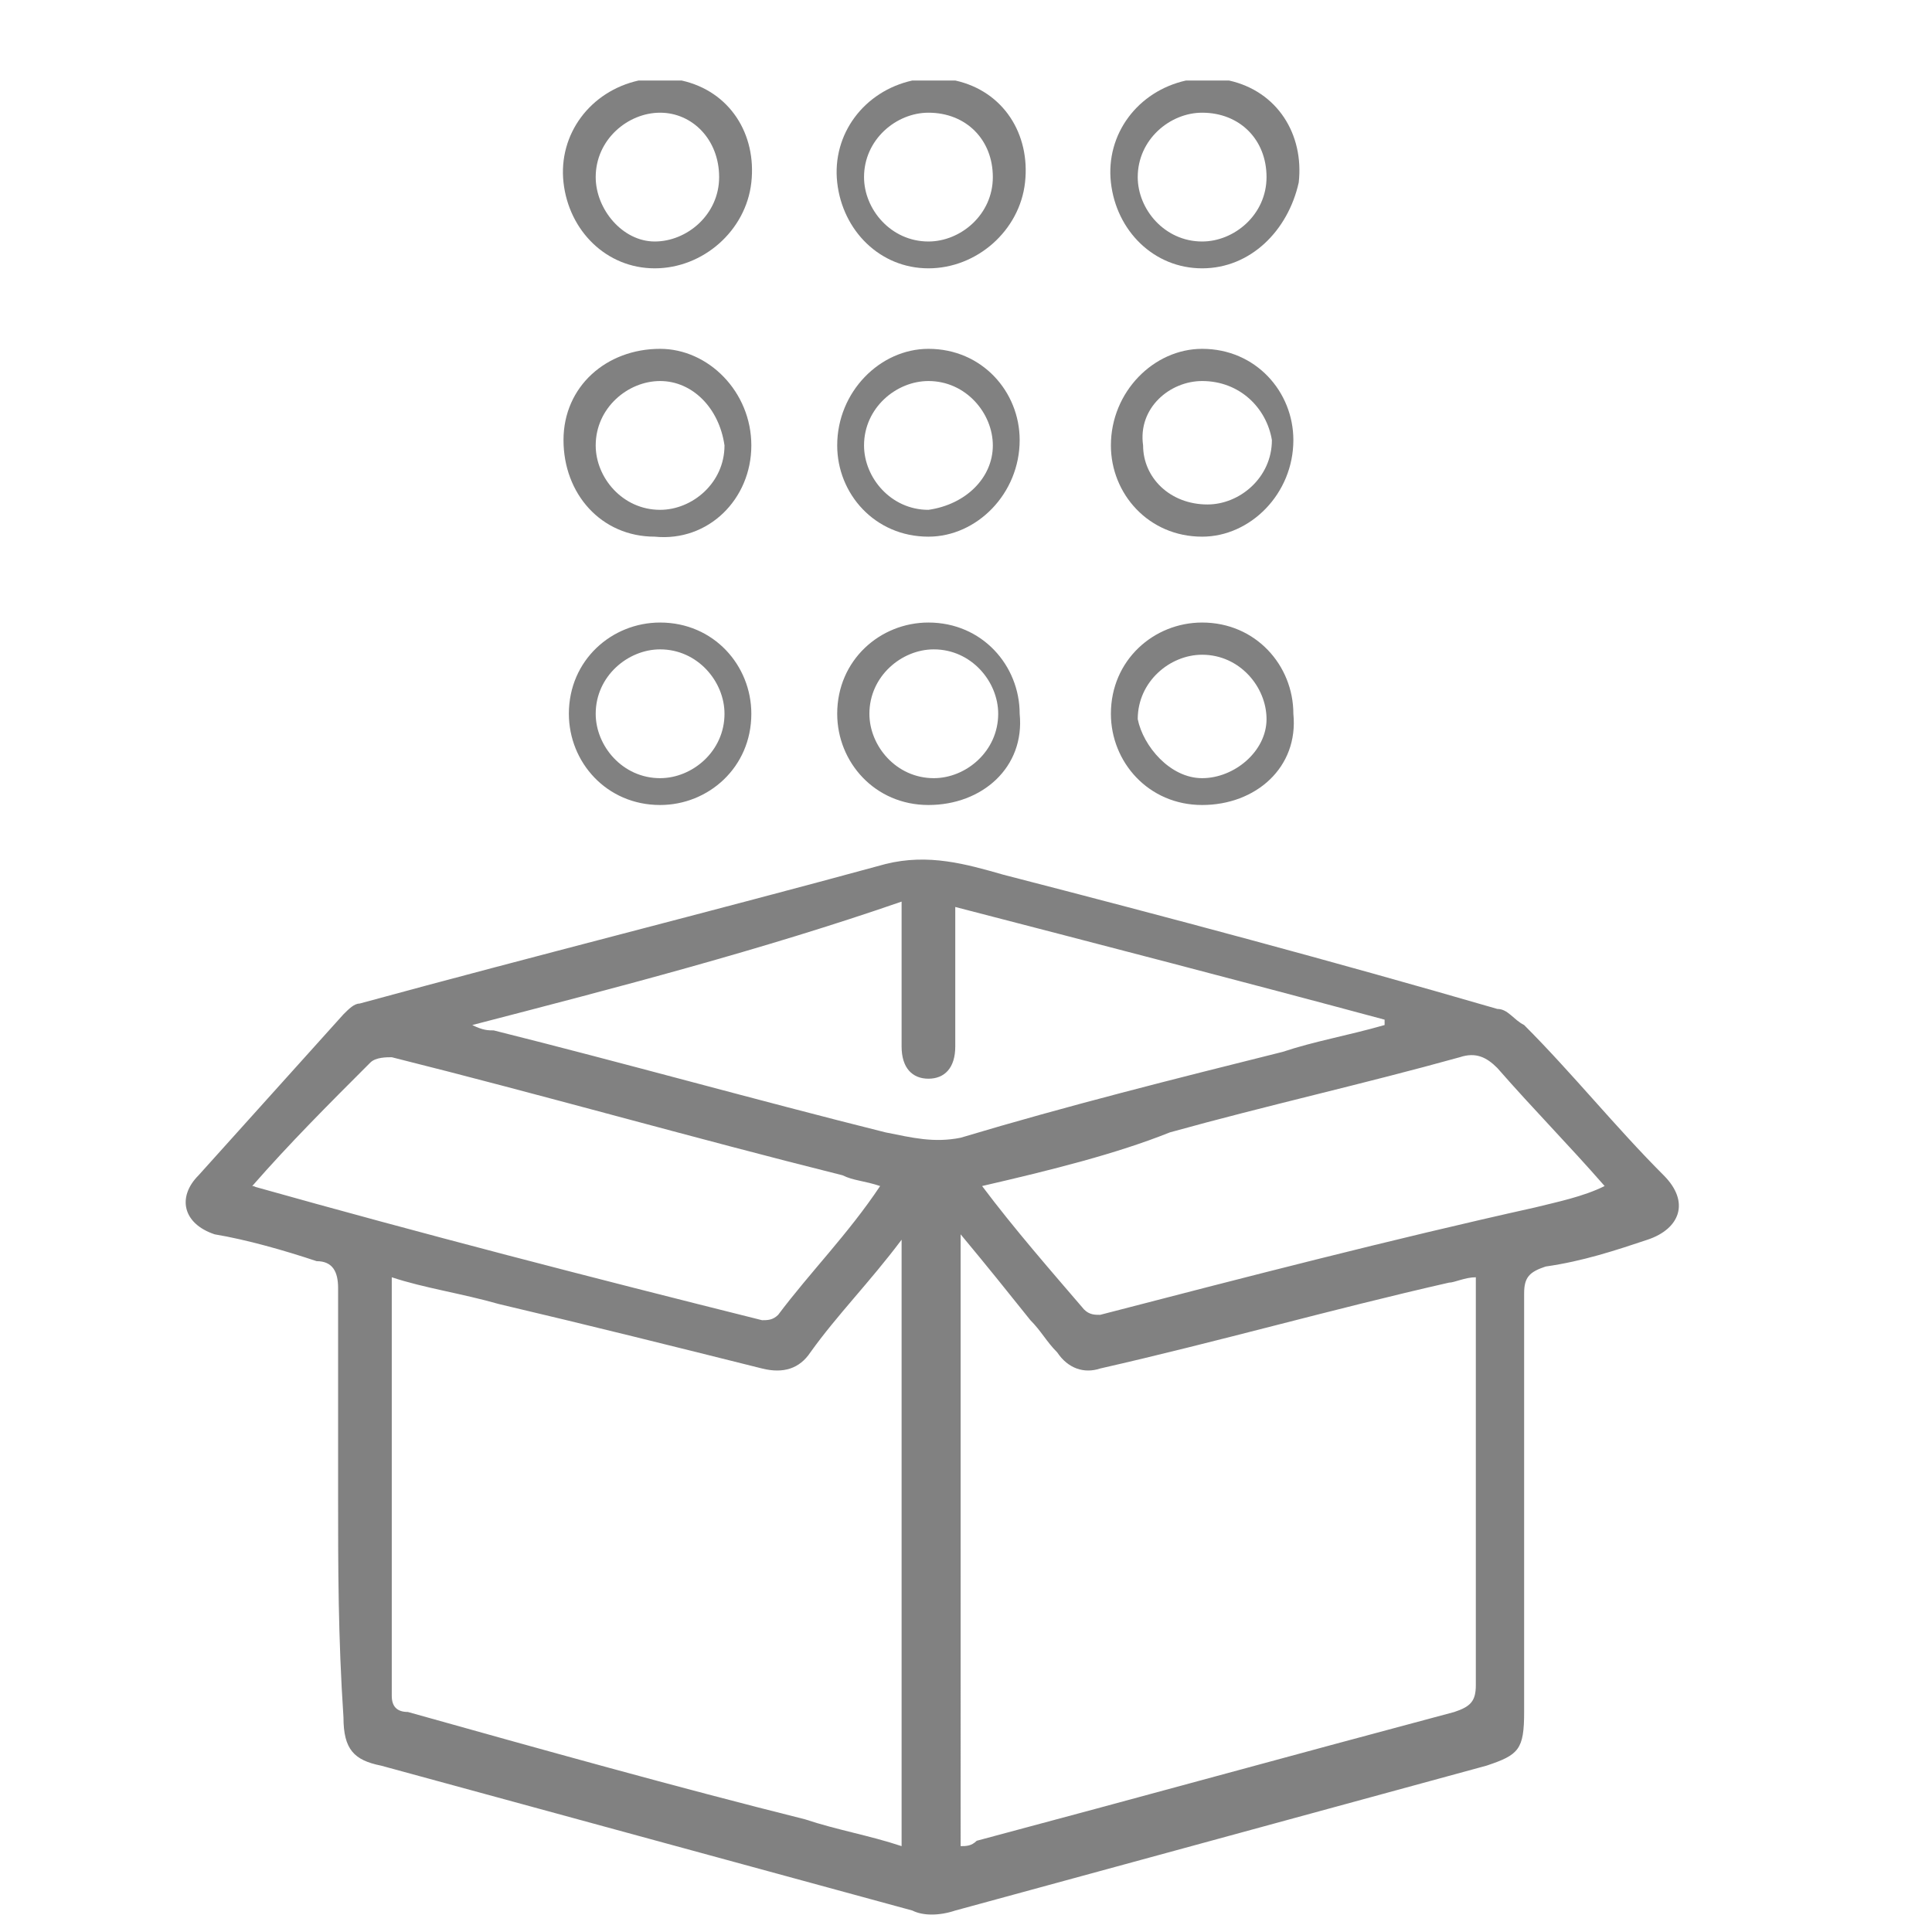 <?xml version="1.0" encoding="utf-8"?>
<!-- Generator: Adobe Illustrator 27.9.0, SVG Export Plug-In . SVG Version: 6.00 Build 0)  -->
<svg version="1.1" id="Layer_1" xmlns="http://www.w3.org/2000/svg" xmlns:xlink="http://www.w3.org/1999/xlink" x="0px" y="0px"
	 viewBox="0 0 36 36" style="enable-background:new 0 0 36 36;" xml:space="preserve">
<style type="text/css">
	.st0{display:none;}
	.st1{display:inline;fill:#808080;}
	.st2{display:none;fill:#808080;}
	.st3{display:none;fill:#818181;}
	.st4{fill:#818181;}
</style>
<g class="st0">
	<path class="st1" d="M34.1,16.2c-0.7,0.9-1.4,1.7-2,2.6c-0.2,0.2-0.3,0.6-0.3,0.9c0,0.7-0.1,1.3-0.4,1.9c-0.1,0.2-0.2,0.6-0.2,0.9
		c0.1,1,0.3,2.1,0.5,3.1c0.1,0.4,0,0.6-0.4,0.8c-0.7,0.2-1.3,0.4-2,0.6c-0.5-1.2-0.9-2.2-1.3-3.3c-0.2-0.5-0.4-0.8-0.8-1.1
		c-0.5-0.3-0.8-0.9-1.3-1.3c-0.2-0.2-0.4-0.5-0.7-0.6c-1-0.5-2-0.9-3-1.3c-0.3-0.1-0.5-0.3-0.3-0.7v-0.1c0.4-1.9,0.4-2,2.3-1.6
		c0.7,0.1,1.4,0.3,2.1,0.4c0.2,0,0.5,0,0.7-0.1c0.6-0.3,1.3-0.5,2-0.4c0.3,0,0.7-0.1,0.9-0.3c0.7-0.5,1.4-1.1,2.2-1.6
		c0.1,0,0.4-0.2,0.4-0.2s0.1,0.2,0.2,0.2C33.1,15.2,33.6,15.7,34.1,16.2z M28.1,20.1c0.4,0.4,0.8,0.4,1,0.1c0.3-0.3,0.2-0.7-0.1-1.1
		c-0.3-0.3-0.8-0.2-1,0C27.8,19.6,27.9,19.9,28.1,20.1z"/>
</g>
<path class="st2" d="M19.3,7.9c-0.1-0.3-0.2-0.5-0.2-0.7c-0.2,0-0.4-0.2-0.6-0.2c-0.2-0.1-0.4-0.2-0.5-0.2c0-0.2,0-0.3-0.1-0.5
	c0-0.1,0.1-0.2,0.3-0.3c0.1-0.1,0.2-0.2,0.3-0.2c0.1,0,0.2,0,0.4,0.1c0.2,0.1,0.3,0.2,0.4,0.3C19.2,6,19.1,5.8,19,5.5
	c-0.1-0.2-0.2-0.4-0.3-0.5c-0.1,0-0.3,0-0.6-0.1c-0.2,0-0.5,0-0.6,0c-0.1-0.2-0.1-0.3-0.2-0.5c0-0.1,0-0.2,0.1-0.3
	c0.1-0.2,0.2-0.3,0.2-0.3c0.1,0,0.2,0,0.3,0c0.2,0,0.4,0.1,0.5,0.2c-0.3-0.3-0.6-0.5-0.9-0.8c-0.2,0-0.4,0-0.6,0s-0.5,0.1-0.6,0.1
	C16.1,3.1,16,3,15.9,2.9c0-0.1,0-0.3,0-0.5c0.1-0.2,0.2-0.3,0.2-0.5c0.3,0,0.6-0.1,0.9-0.2c-0.4-0.1-0.7-0.3-1.1-0.4
	c-0.1,0-0.2,0-0.4,0.1c-0.4,0.1-0.6,0.3-0.8,0.5c-0.2-0.1-0.3-0.2-0.5-0.2V1c0.1-0.1,0.2-0.2,0.4-0.2c0.1-0.1,0.2-0.1,0.4-0.2
	c-0.3,0-0.7,0-1-0.1c-0.1,0-0.4,0.1-0.6,0.2c-0.3,0.2-0.4,0.5-0.5,0.6c-0.1,0-0.2,0-0.2,0l-0.4-0.6c0.1-0.1,0.2-0.2,0.2-0.3
	c0.1-0.2,0.2-0.3,0.3-0.4c-0.3,0.1-0.7,0.2-1,0.3c-0.1,0-0.3,0.2-0.5,0.5c-0.1,0.2-0.2,0.4-0.2,0.6c-0.2,0-0.4,0.1-0.5,0.1
	c-0.1-0.1-0.2-0.2-0.3-0.3c0-0.1-0.1-0.2-0.1-0.2c0-0.1,0-0.2,0.1-0.4s0.2-0.3,0.2-0.4l-1,0.6C9.4,0.9,9.3,1.2,9.2,1.4
	C9.1,1.6,9.1,1.8,9.2,2C9,2.1,8.9,2.1,8.7,2.2c0,0-0.2,0-0.3,0C8.2,2.1,8.1,2,8,2c0-0.1,0-0.2,0-0.4s0.1-0.4,0.1-0.5
	C7.9,1.4,7.7,1.7,7.4,2c0,0.1,0,0.3,0,0.6s0.1,0.5,0.2,0.6C7.4,3.4,7.2,3.5,7.1,3.7c-0.1,0-0.2,0-0.3,0c-0.1,0-0.2,0-0.3-0.1
	c0-0.1,0-0.2,0-0.4c0-0.1-0.1-0.3-0.1-0.5C6.2,3,6.1,3.3,5.9,3.7c0,0.1,0,0.2,0,0.3C6,4.4,6.3,4.8,6.4,4.9C6.3,5.1,6.3,5.3,6.2,5.5
	L5.6,5.6C5.5,5.5,5.4,5.4,5.3,5.3C5.2,5.1,5.1,4.9,5.1,4.8c0,0.4,0,0.7,0,1.2c0,0.1,0.1,0.2,0.2,0.4C5.5,6.7,5.8,6.9,5.9,7
	c0,0.2,0,0.4,0,0.6c0,0-0.1,0.1-0.2,0.2c-0.1,0-0.2,0.1-0.3,0.1C5.2,7.7,5.1,7.7,5,7.6C4.8,7.5,4.7,7.4,4.6,7.3
	c0,0.2,0.1,0.5,0.2,0.7c0,0.1,0.1,0.2,0.2,0.3s0.2,0.2,0.4,0.4c0.3,0.2,0.5,0.2,0.7,0.2c0,0.2,0.1,0.4,0.2,0.6L5.8,9.9
	c-0.1,0-0.2,0-0.5,0C5.2,9.8,5,9.7,5,9.6c0.1,0.2,0.2,0.5,0.5,0.7c0.1,0.1,0.2,0.2,0.2,0.2c0.2,0.1,0.4,0.2,0.7,0.2
	c0.2,0,0.4,0,0.5,0C7,11,7.1,11.1,7.2,11.2L7,11.9c-0.1,0-0.2,0-0.4,0c-0.2,0-0.4,0-0.5,0c0.2,0.1,0.3,0.3,0.6,0.4
	c0.2,0.1,0.3,0.2,0.4,0.2c0.2,0,0.3,0,0.5,0c0.3,0,0.5-0.1,0.7-0.2c0.2,0.1,0.3,0.2,0.5,0.3c0,0.1,0,0.2,0,0.4s-0.1,0.2-0.1,0.3
	c-0.1,0-0.2,0.1-0.4,0.2c-0.2,0-0.3,0.1-0.5,0.1c0.1,0.1,0.3,0.2,0.5,0.2s0.3,0.1,0.5,0.1c0.1,0,0.2,0,0.4,0
	c0.5-0.1,0.8-0.5,0.9-0.6c0.2,0,0.3,0.1,0.5,0.1l0.2,0.5c0,0.1-0.1,0.2-0.2,0.4c-0.2,0.2-0.4,0.3-0.5,0.3c0.2,0,0.5,0,0.8,0
	c0.2,0,0.4-0.1,0.6-0.2c0.1,0,0.2-0.2,0.4-0.3c0.2-0.2,0.2-0.4,0.2-0.5c0.2,0,0.3,0,0.5,0L13,14c0,0.1-0.1,0.2-0.2,0.4
	c-0.1,0.2-0.2,0.3-0.3,0.5c0.2,0,0.4-0.2,0.7-0.3c0.2-0.1,0.3-0.2,0.5-0.3c0.1-0.1,0.2-0.3,0.3-0.5c0.1-0.3,0.1-0.5,0.1-0.7
	c0.1,0,0.2-0.1,0.4-0.2l0.6,0.3c0,0.1,0,0.2,0,0.3c0,0.3-0.1,0.5-0.2,0.6c0.3-0.2,0.6-0.5,0.8-0.8c0-0.2,0.1-0.4,0.1-0.7
	c0-0.2,0-0.5,0-0.7c0.1-0.1,0.2-0.2,0.3-0.3c0.1,0,0.2,0,0.4,0c0.2,0,0.3,0.1,0.4,0.2c0,0.1,0.1,0.2,0.1,0.3c0,0.2,0,0.5,0,0.6
	c0.1-0.2,0.2-0.4,0.4-0.6c0.1-0.2,0.2-0.4,0.2-0.6c0-0.2,0-0.4-0.1-0.6s-0.2-0.4-0.3-0.5c0.1-0.1,0.1-0.2,0.2-0.4
	c0.1,0,0.3-0.1,0.5-0.1c0.1,0,0.2,0,0.3,0c0.1,0.1,0.2,0.2,0.2,0.3c0.1,0.2,0.2,0.4,0.2,0.6c0-0.2,0.1-0.4,0.1-0.6
	c0-0.3,0-0.5,0-0.7c0-0.1-0.2-0.3-0.3-0.5c-0.2-0.2-0.3-0.3-0.5-0.4c0-0.2,0.1-0.3,0.1-0.5l0.7-0.3c0.1,0,0.2,0.1,0.3,0.2
	c0.2,0.2,0.3,0.3,0.3,0.5C19.4,8.4,19.3,8.2,19.3,7.9z"/>
<path class="st2" d="M11.6,33.8c0,0,1.5-2.2,0.9-6.1s-2.8-5.3-2.8-5.3l-7.3,0.8l-0.7,0.2c0,0-0.8,0.8-0.9,1.1s0,0.4,0,0.4h1v0.6
	l-1.2,0.2c0,0-0.5,1-0.2,2.4c1.2,0,1.2,0,1.2,0L1.7,29l-1.2,0.3L1.2,32l1.2-0.1l0.3,0.8L1.8,33c0,0,0.4,0.8,1.1,1.9
	c1.4-0.1,1.4-0.1,1.4-0.1v0.1l-0.7,0.3v0.1c0,0,0.6,0.5,0.7,0.4c0.2-0.1,1.9-0.4,1.7-0.4C5.9,35.4,11.6,33.8,11.6,33.8z M5.7,33.8
	c-0.4,0.7-0.6,1-0.6,1S4,35.3,2.9,32.5s-1.4-4.6-1-6.9c0.3-1.6,1-1.7,1-1.7C3,24,3.3,24,3.8,24.4C5,24.2,5,24.2,5,24.2l0.4,0.3
	l-0.9,0.2L4.3,25c0,0,0.9,1.6,1.2,2.6c1.2,0,1.1-0.1,1.1-0.1l0.4,1l-1.3,0.4c0,0,0.4,1.6,0.4,3.1c0.3,0.3,0.3,0.3,0.3,0.3l0.9-0.1
	v0.7L6,33.1C6.1,32.8,6.1,33.1,5.7,33.8z"/>
<path class="st3" d="M27,27.8c1.8,2.8,3.7,5.5,5.5,8.3c0,0.1,0.1,0.1,0.1,0.2c0.1,0.2,0.1,0.4,0,0.4c-0.1,0.1-0.2,0-0.4-0.1
	c-0.1-0.1-0.1-0.2-0.2-0.2c-2.3-3.4-4.6-6.9-6.8-10.3c-1.4-2.1-2.8-4.2-4.2-6.3c0,0,0-0.1-0.1-0.1c-0.2-0.3-0.2-0.5-0.1-0.5
	c0.1-0.1,0.3,0,0.5,0.3c0.5,0.7,1,1.4,1.4,2.2C24.3,23.6,25.6,25.7,27,27.8L27,27.8z"/>
<path class="st3" d="M27.4,10.7c2.1-2.6,4.2-5.1,6.3-7.7c0-0.1,0.1-0.1,0.1-0.2c0.2-0.2,0.3-0.2,0.4-0.2c0.1,0.1,0.1,0.2,0,0.4
	c0,0.1-0.1,0.2-0.2,0.2c-2.6,3.2-5.2,6.4-7.8,9.6c-1.6,2-3.2,3.9-4.8,5.9c0,0,0,0.1-0.1,0.1c-0.2,0.2-0.4,0.3-0.5,0.2
	c-0.1-0.1-0.1-0.3,0.1-0.5c0.5-0.7,1.1-1.3,1.6-2C24.2,14.6,25.8,12.6,27.4,10.7L27.4,10.7z"/>
<path class="st3" d="M8.2,17.8c2.6,0,5.2,0,7.8,0c0.1,0,0.1,0,0.2,0c0.2,0,0.3,0.1,0.3,0.2s-0.1,0.2-0.2,0.2s-0.2,0-0.2,0
	c-3.2,0-6.4,0-9.7,0c-2,0-4,0-6,0H0.3c-0.2,0-0.4-0.1-0.4-0.2s0.1-0.2,0.4-0.2c0.7,0,1.3,0,2,0C4.2,17.8,6.2,17.8,8.2,17.8L8.2,17.8
	z"/>
<g class="st0">
	<path class="st1" d="M17.9,0C27.9,0,36,8,36,18c0,9.9-8,18-17.9,18C7.9,36,0.1,27.9,0,18.2C-0.1,8.1,7.9,0,17.9,0z M2.7,18
		c0,8.2,6.5,15.1,15,15.3c8.6,0.2,15.8-6.8,15.6-15.7C33.1,9.5,26.4,2.5,17.6,2.7C9.5,2.9,2.7,9.5,2.7,18z"/>
	<path class="st1" d="M24.7,7.3c-1.1,0.8-2.1,1.7-3.1,2.5c-0.4,0.4-0.9,0.7-1.3,1.1c-0.2,0.2-0.4,0.2-0.7,0.1
		c-3.1-1.5-6.2-1.3-9.1,0.5C7,13.7,5.4,17.9,6.4,21.9c0.1,0.2,0.1,0.4-0.2,0.5c-1.7-4.3-0.8-10.3,3.6-14C14.4,4.5,20.6,4.6,24.7,7.3
		z"/>
	<path class="st1" d="M18,21.3c-1.8,0-3.3-1.5-3.3-3.4c0-1.8,1.5-3.3,3.3-3.3c0.2,0,0.5-0.1,0.6-0.2c2.4-1.9,4.9-3.8,7.3-5.7
		c0.1-0.1,0.2-0.2,0.3-0.2c0.4-0.3,0.8-0.2,1.1,0.1c0.3,0.3,0.3,0.8,0.1,1.1c-0.4,0.5-0.8,1-1.2,1.5c-1.6,2-3.2,4.1-4.7,6.1
		c-0.1,0.2-0.2,0.5-0.3,0.7C21.3,19.9,19.8,21.3,18,21.3z M16.5,18c0,0.8,0.7,1.5,1.5,1.5s1.5-0.7,1.5-1.5s-0.7-1.5-1.5-1.5
		S16.5,17.2,16.5,18z"/>
	<path class="st1" d="M24.9,25.1c0.6,0.6,1.3,1.3,1.9,1.9c-4.6,4.8-12.9,5-17.6,0c0.6-0.6,1.2-1.2,1.9-1.9c1.9,1.8,4.2,2.8,7,2.8
		C20.7,27.9,23,26.9,24.9,25.1z"/>
	<path class="st1" d="M28.7,11.3c1.9,3.1,2.4,6.4,1.5,10c-0.9-0.2-1.8-0.5-2.7-0.7c-0.8-0.2-1.6-0.4-2.4-0.7
		c-0.2-0.1-0.3-0.2-0.3-0.4c-0.1-0.9-0.2-1.7-0.3-2.6c0-0.1,0-0.3,0.1-0.4C25.9,14.8,27.2,13.1,28.7,11.3
		C28.6,11.3,28.6,11.3,28.7,11.3z"/>
</g>
<g>
	<path class="st4" d="M12.5,1.5c0.1,0,0.1,0,0.2,0c0.9,0.2,1.4,1,1.3,1.9C13.9,4.3,13.1,5,12.2,5c-0.9,0-1.6-0.7-1.7-1.6
		c-0.1-0.9,0.5-1.7,1.4-1.9c0,0,0.1,0,0.1,0C12.2,1.5,12.4,1.5,12.5,1.5z M12.3,2.1c-0.6,0-1.2,0.5-1.2,1.2c0,0.6,0.5,1.2,1.1,1.2
		c0.6,0,1.2-0.5,1.2-1.2C13.4,2.6,12.9,2.1,12.3,2.1z"/>
	<path class="st4" d="M17.6,1.5c0.1,0,0.1,0,0.2,0c0.9,0.2,1.4,1,1.3,1.9C19,4.3,18.2,5,17.3,5c-0.9,0-1.6-0.7-1.7-1.6
		c-0.1-0.9,0.5-1.7,1.4-1.9c0,0,0.1,0,0.1,0C17.3,1.5,17.4,1.5,17.6,1.5z M17.3,2.1c-0.6,0-1.2,0.5-1.2,1.2c0,0.6,0.5,1.2,1.2,1.2
		c0.6,0,1.2-0.5,1.2-1.2C18.5,2.6,18,2.1,17.3,2.1z"/>
	<path class="st4" d="M22.7,1.5c0.1,0,0.1,0,0.2,0c0.9,0.2,1.4,1,1.3,1.9C24,4.3,23.3,5,22.4,5c-0.9,0-1.6-0.7-1.7-1.6
		c-0.1-0.9,0.5-1.7,1.4-1.9c0,0,0.1,0,0.1,0C22.3,1.5,22.5,1.5,22.7,1.5z M22.4,2.1c-0.6,0-1.2,0.5-1.2,1.2c0,0.6,0.5,1.2,1.2,1.2
		c0.6,0,1.2-0.5,1.2-1.2C23.6,2.6,23.1,2.1,22.4,2.1z"/>
	<path class="st4" d="M12.3,15c-1,0-1.7-0.8-1.7-1.7c0-1,0.8-1.7,1.7-1.7c1,0,1.7,0.8,1.7,1.7C14,14.3,13.2,15,12.3,15z M12.3,14.5
		c0.6,0,1.2-0.5,1.2-1.2c0-0.6-0.5-1.2-1.2-1.2c-0.6,0-1.2,0.5-1.2,1.2C11.1,13.9,11.6,14.5,12.3,14.5z"/>
	<path class="st4" d="M17.3,15c-1,0-1.7-0.8-1.7-1.7c0-1,0.8-1.7,1.7-1.7c1,0,1.7,0.8,1.7,1.7C19.1,14.3,18.3,15,17.3,15z
		 M17.4,14.5c0.6,0,1.2-0.5,1.2-1.2c0-0.6-0.5-1.2-1.2-1.2c-0.6,0-1.2,0.5-1.2,1.2C16.2,13.9,16.7,14.5,17.4,14.5z"/>
	<path class="st4" d="M22.4,15c-1,0-1.7-0.8-1.7-1.7c0-1,0.8-1.7,1.7-1.7c1,0,1.7,0.8,1.7,1.7C24.2,14.3,23.4,15,22.4,15z
		 M22.4,14.5c0.6,0,1.2-0.5,1.2-1.1c0-0.6-0.5-1.2-1.2-1.2c-0.6,0-1.2,0.5-1.2,1.2C21.3,13.9,21.8,14.5,22.4,14.5z"/>
	<path class="st4" d="M14,8.3c0,1-0.8,1.8-1.8,1.7c-1,0-1.7-0.8-1.7-1.8c0-1,0.8-1.7,1.8-1.7C13.2,6.5,14,7.3,14,8.3z M12.3,7.1
		c-0.6,0-1.2,0.5-1.2,1.2c0,0.6,0.5,1.2,1.2,1.2c0.6,0,1.2-0.5,1.2-1.2C13.4,7.6,12.9,7.1,12.3,7.1z"/>
	<path class="st4" d="M17.3,6.5c1,0,1.7,0.8,1.7,1.7c0,1-0.8,1.8-1.7,1.8c-1,0-1.7-0.8-1.7-1.7C15.6,7.3,16.4,6.5,17.3,6.5z
		 M18.5,8.3c0-0.6-0.5-1.2-1.2-1.2c-0.6,0-1.2,0.5-1.2,1.2c0,0.6,0.5,1.2,1.2,1.2C18,9.4,18.5,8.9,18.5,8.3z"/>
	<path class="st4" d="M22.4,6.5c1,0,1.7,0.8,1.7,1.7c0,1-0.8,1.8-1.7,1.8c-1,0-1.7-0.8-1.7-1.7C20.7,7.3,21.5,6.5,22.4,6.5z
		 M22.4,7.1c-0.6,0-1.2,0.5-1.1,1.2c0,0.6,0.5,1.1,1.2,1.1c0.6,0,1.2-0.5,1.2-1.2C23.6,7.6,23.1,7.1,22.4,7.1z"/>
</g>
<g>
	<path class="st4" d="M6.3,27.9c0-1.3,0-2.6,0-3.9c0-0.3-0.1-0.5-0.4-0.5C5.3,23.3,4.6,23.1,4,23c-0.6-0.2-0.7-0.7-0.3-1.1
		c0.9-1,1.8-2,2.7-3c0.1-0.1,0.2-0.2,0.3-0.2c3.3-0.9,6.5-1.7,9.8-2.6c0.8-0.2,1.5,0,2.2,0.2c3.1,0.8,6.1,1.6,9.2,2.5
		c0.2,0,0.3,0.2,0.5,0.3c0.9,0.9,1.7,1.9,2.6,2.8c0.5,0.5,0.3,1-0.3,1.2c-0.6,0.2-1.2,0.4-1.9,0.5c-0.3,0.1-0.4,0.2-0.4,0.5
		c0,2.6,0,5.2,0,7.8c0,0.7-0.1,0.8-0.7,1c-3.3,0.9-6.6,1.8-9.9,2.7c-0.3,0.1-0.6,0.1-0.8,0c-3.3-0.9-6.6-1.8-9.9-2.7
		c-0.5-0.1-0.7-0.3-0.7-0.9C6.3,30.5,6.3,29.2,6.3,27.9z M16.8,23.1c-0.6,0.8-1.2,1.4-1.7,2.1c-0.2,0.3-0.5,0.4-0.9,0.3
		c-1.6-0.4-3.2-0.8-4.9-1.2c-0.7-0.2-1.4-0.3-2-0.5c0,0.1,0,0.1,0,0.2c0,2.5,0,5.1,0,7.6c0,0.2,0.1,0.3,0.3,0.3c2.5,0.7,5,1.4,7.4,2
		c0.6,0.2,1.2,0.3,1.8,0.5C16.8,30.7,16.8,26.9,16.8,23.1z M17.9,34.4c0.1,0,0.2,0,0.3-0.1c3-0.8,5.9-1.6,8.9-2.4
		c0.3-0.1,0.4-0.2,0.4-0.5c0-2.4,0-4.8,0-7.2c0-0.1,0-0.2,0-0.4c-0.2,0-0.4,0.1-0.5,0.1c-2.2,0.5-4.3,1.1-6.5,1.6
		c-0.3,0.1-0.6,0-0.8-0.3c-0.2-0.2-0.3-0.4-0.5-0.6c-0.4-0.5-0.8-1-1.3-1.6C17.9,26.9,17.9,30.7,17.9,34.4z M8.8,19.1
		c0.2,0.1,0.3,0.1,0.4,0.1c2.4,0.6,4.9,1.3,7.3,1.9c0.5,0.1,0.9,0.2,1.4,0.1c2-0.6,4-1.1,6-1.6c0.6-0.2,1.2-0.3,1.9-0.5
		c0,0,0,0,0-0.1c-2.6-0.7-5.3-1.4-8-2.1c0,0.2,0,0.3,0,0.4c0,0.7,0,1.5,0,2.2c0,0.4-0.2,0.6-0.5,0.6c-0.3,0-0.5-0.2-0.5-0.6
		c0-0.8,0-1.5,0-2.3c0-0.1,0-0.3,0-0.4C14.2,17.7,11.5,18.4,8.8,19.1z M18.3,22.1c0.6,0.8,1.3,1.6,1.9,2.3c0.1,0.1,0.2,0.1,0.3,0.1
		c2.7-0.7,5.4-1.4,8.1-2c0.4-0.1,0.9-0.2,1.3-0.4c-0.7-0.8-1.3-1.4-2-2.2c-0.2-0.2-0.4-0.3-0.7-0.2c-1.8,0.5-3.6,0.9-5.4,1.4
		C20.8,21.5,19.6,21.8,18.3,22.1z M4.7,22.1C4.8,22.1,4.8,22.2,4.7,22.1c3.2,0.9,6.3,1.7,9.5,2.5c0.1,0,0.2,0,0.3-0.1
		c0.6-0.8,1.3-1.5,1.9-2.4c-0.3-0.1-0.5-0.1-0.7-0.2c-2.8-0.7-5.6-1.5-8.4-2.2c-0.1,0-0.3,0-0.4,0.1C6.1,20.6,5.4,21.3,4.7,22.1z"/>
</g>
</svg>
